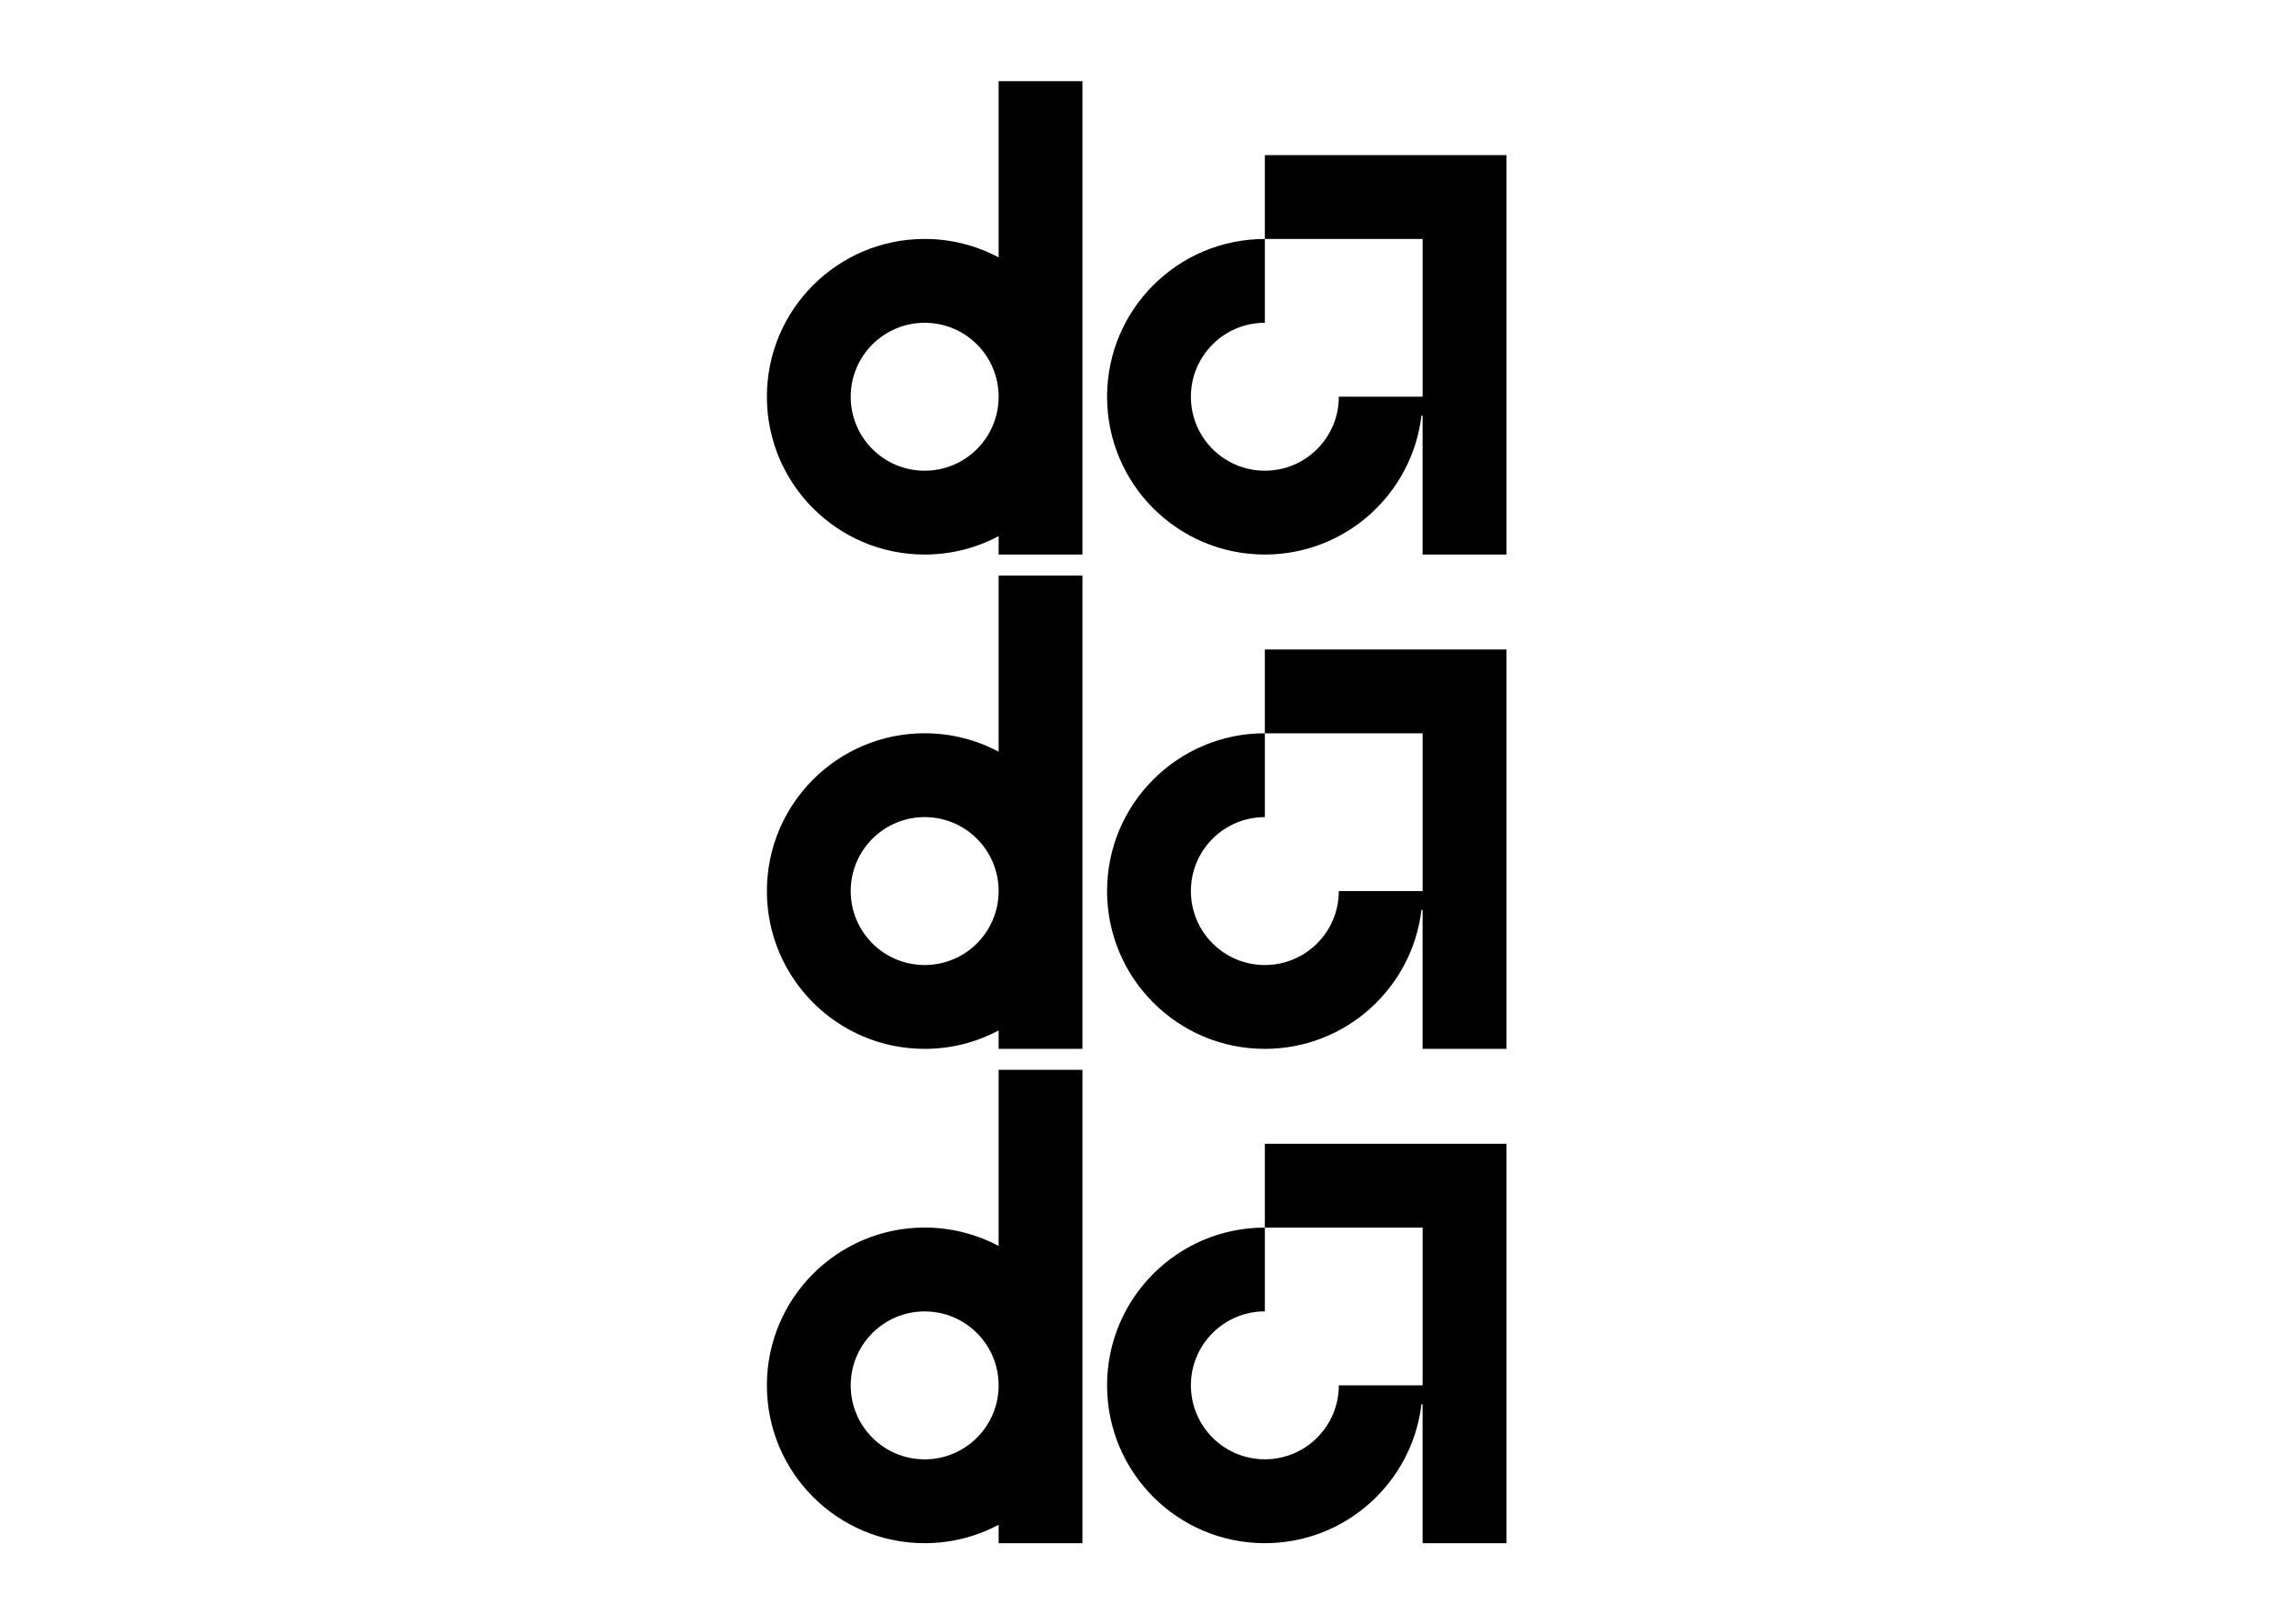 <svg clip-rule="evenodd" fill-rule="evenodd" stroke-linejoin="round" stroke-miterlimit="2" viewBox="0 0 560 400" xmlns="http://www.w3.org/2000/svg"><path d="m134.67 42.67v-22.67h65.33v108h-22.67v-37.57h-.31c-2.52 21.16-20.51 37.57-42.35 37.57-23.57 0-42.67-19.1-42.67-42.67 0-23.56 19.1-42.66 42.67-42.66v22.66c-11.05 0-20 8.95-20 20s8.95 20 20 20 20-8.95 20-20v-.01h22.67v-42.65zm0 267.33v-22.66h65.33v108h-22.67v-37.57h-.31c-2.52 21.16-20.51 37.57-42.35 37.57-23.57 0-42.67-19.11-42.67-42.67 0-23.57 19.1-42.67 42.67-42.67v22.66c-11.05 0-20 8.95-20 20s8.95 20 20 20 20-8.95 20-20v-.01h22.67v-42.65zm-72-310h22.67v128h-22.67v-4.98c-5.97 3.18-12.77 4.98-20 4.98-23.57 0-42.67-19.1-42.67-42.67 0-23.56 19.1-42.66 42.67-42.67 7.23 0 14.03 1.81 20 4.98zm-20 105.33c11.04 0 20-8.95 20-20s-8.95-20-20-20-20 8.95-20 20 8.95 20 20 20zm20 28.34h22.67v128h-22.67v-4.98c-5.97 3.18-12.77 4.98-20 4.98-23.57 0-42.67-19.11-42.67-42.67s19.1-42.67 42.67-42.67c7.23 0 14.03 1.81 20 4.98zm-20 105.33c11.04 0 20-8.95 20-20s-8.95-20-20-20-20 8.95-20 20 8.95 20 20 20zm92-62.67v-22.66h65.33v108h-22.67v-37.57h-.31c-2.52 21.16-20.51 37.57-42.35 37.57-23.57 0-42.67-19.11-42.67-42.67s19.1-42.67 42.67-42.67zm0 .01v22.66c-11.05 0-20 8.95-20 20s8.95 20 20 20 20-8.95 20-20v-.01h22.67v-42.65zm-72 91h22.67v128h-22.67v-4.98c-5.97 3.18-12.77 4.98-20 4.98-23.57 0-42.67-19.11-42.67-42.67 0-23.57 19.1-42.67 42.67-42.68 7.23 0 14.03 1.81 20 4.98zm-20 105.33c11.04 0 20-8.96 20-20 0-11.05-8.95-20-20-20s-20 8.95-20 20 8.95 20 20 20z" fill="#010101" transform="matrix(.911 0 0 .911 188.939 20)"/></svg>
